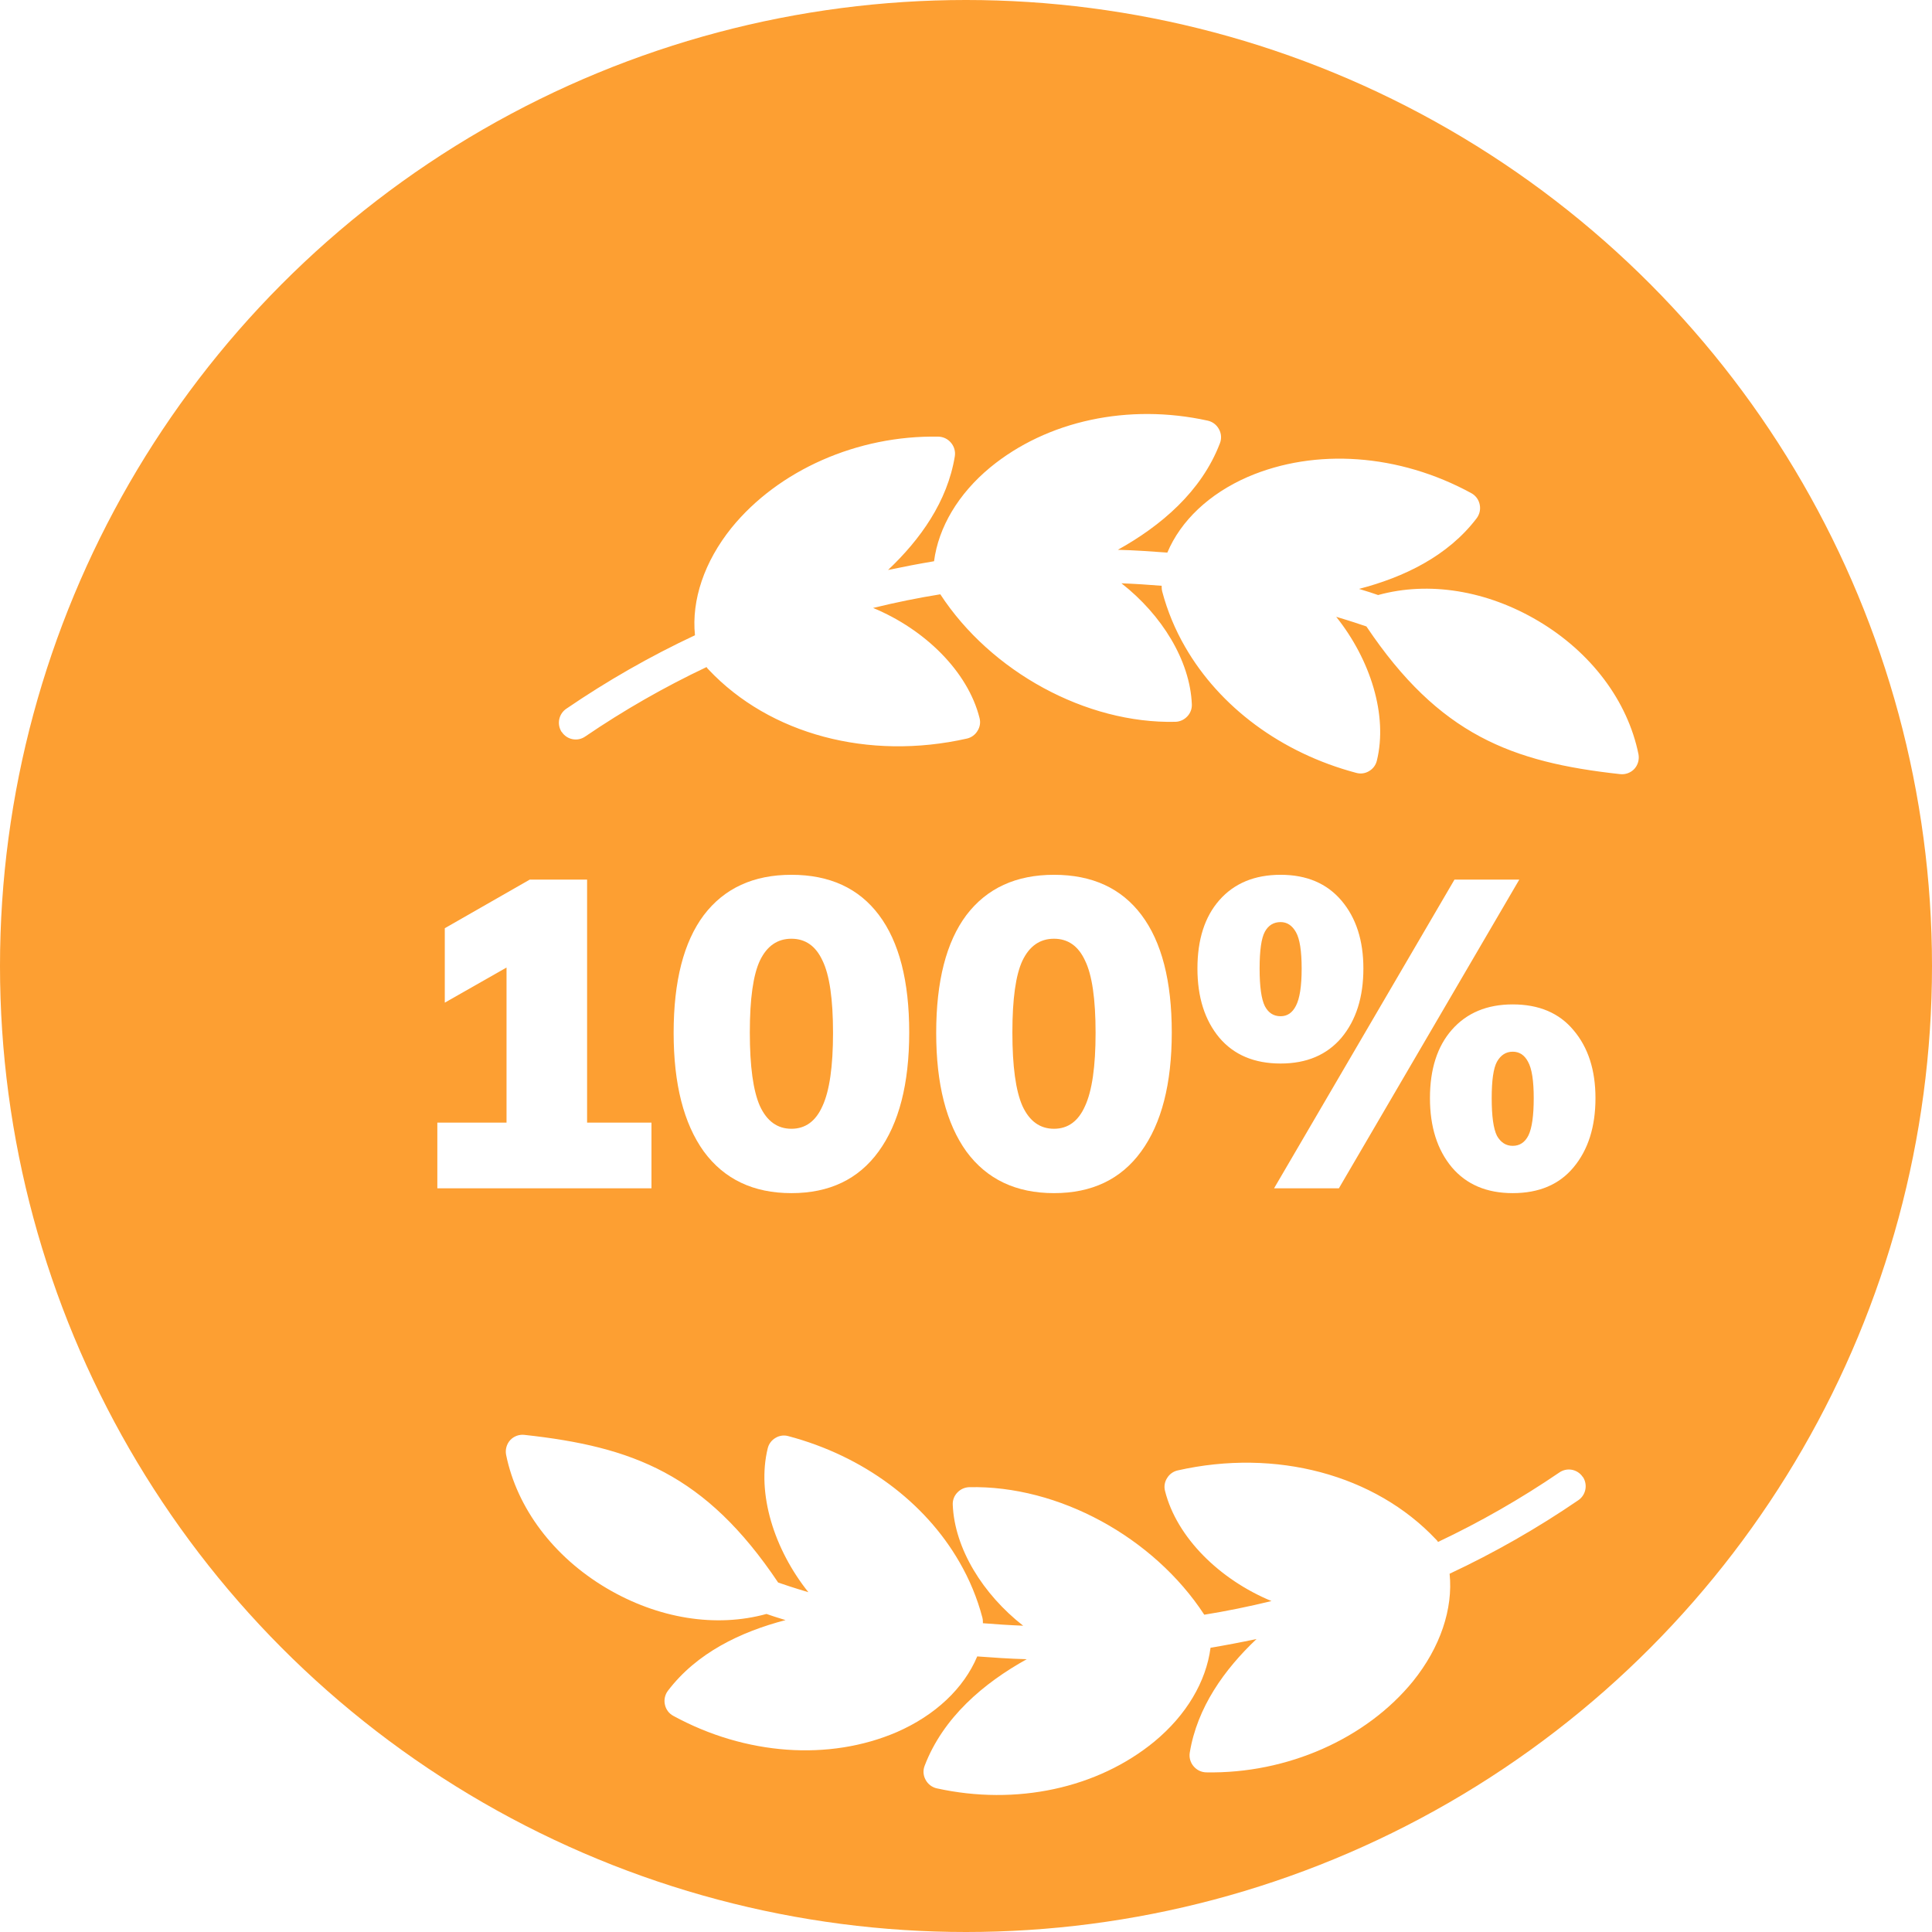 <svg width="140" height="140" viewBox="0 0 140 140" fill="none" xmlns="http://www.w3.org/2000/svg">
<circle cx="70" cy="70" r="70" fill="#FD9F32"/>
<g filter="url(#filter0_d_1971_8960)">
<path d="M27.691 81.11V76.351H32.705V63.595H35.37L28.231 67.656V62.262L34.387 58.74H38.543V76.351H43.208V81.11H27.691Z" fill="white"/>
<path d="M53.349 81.459C50.599 81.459 48.484 80.455 47.003 78.445C45.543 76.414 44.814 73.548 44.814 69.846C44.814 66.102 45.543 63.257 47.003 61.31C48.484 59.364 50.599 58.391 53.349 58.391C56.12 58.391 58.236 59.364 59.695 61.31C61.155 63.257 61.885 66.091 61.885 69.814C61.885 73.537 61.144 76.414 59.664 78.445C58.204 80.455 56.099 81.459 53.349 81.459ZM53.349 76.795C54.365 76.795 55.115 76.245 55.602 75.145C56.11 74.045 56.364 72.279 56.364 69.846C56.364 67.392 56.11 65.647 55.602 64.61C55.115 63.553 54.365 63.024 53.349 63.024C52.334 63.024 51.572 63.553 51.065 64.61C50.578 65.647 50.335 67.382 50.335 69.814C50.335 72.268 50.578 74.045 51.065 75.145C51.572 76.245 52.334 76.795 53.349 76.795Z" fill="white"/>
<path d="M72.375 81.459C69.625 81.459 67.51 80.455 66.029 78.445C64.57 76.414 63.84 73.548 63.84 69.846C63.84 66.102 64.57 63.257 66.029 61.31C67.51 59.364 69.625 58.391 72.375 58.391C75.146 58.391 77.262 59.364 78.721 61.31C80.181 63.257 80.911 66.091 80.911 69.814C80.911 73.537 80.171 76.414 78.69 78.445C77.23 80.455 75.125 81.459 72.375 81.459ZM72.375 76.795C73.391 76.795 74.142 76.245 74.628 75.145C75.136 74.045 75.39 72.279 75.39 69.846C75.39 67.392 75.136 65.647 74.628 64.61C74.142 63.553 73.391 63.024 72.375 63.024C71.36 63.024 70.598 63.553 70.091 64.61C69.604 65.647 69.361 67.382 69.361 69.814C69.361 72.268 69.604 74.045 70.091 75.145C70.598 76.245 71.36 76.795 72.375 76.795Z" fill="white"/>
<path d="M93.02 81.11H88.323L101.397 58.74H106.093L93.02 81.11ZM88.799 72.067C86.896 72.067 85.415 71.443 84.357 70.195C83.299 68.926 82.771 67.255 82.771 65.181C82.771 63.087 83.299 61.437 84.357 60.231C85.436 59.005 86.917 58.391 88.799 58.391C90.682 58.391 92.152 59.015 93.21 60.263C94.268 61.511 94.796 63.151 94.796 65.181C94.796 67.255 94.268 68.926 93.21 70.195C92.152 71.443 90.682 72.067 88.799 72.067ZM88.799 68.64C89.286 68.64 89.656 68.386 89.91 67.879C90.185 67.35 90.323 66.451 90.323 65.181C90.323 63.912 90.185 63.034 89.91 62.548C89.635 62.061 89.265 61.818 88.799 61.818C88.292 61.818 87.911 62.051 87.657 62.516C87.403 62.981 87.276 63.87 87.276 65.181C87.276 66.493 87.403 67.403 87.657 67.91C87.911 68.397 88.292 68.64 88.799 68.64ZM105.617 81.459C103.734 81.459 102.264 80.835 101.206 79.587C100.148 78.318 99.62 76.647 99.62 74.574C99.62 72.48 100.148 70.83 101.206 69.624C102.285 68.397 103.755 67.783 105.617 67.783C107.521 67.783 108.991 68.407 110.027 69.656C111.085 70.904 111.614 72.543 111.614 74.574C111.614 76.647 111.085 78.318 110.027 79.587C108.991 80.835 107.521 81.459 105.617 81.459ZM105.617 78.032C106.124 78.032 106.505 77.779 106.759 77.271C107.013 76.742 107.14 75.843 107.14 74.574C107.14 73.305 107.002 72.427 106.727 71.94C106.473 71.454 106.103 71.21 105.617 71.21C105.13 71.21 104.749 71.454 104.474 71.94C104.221 72.406 104.094 73.283 104.094 74.574C104.094 75.885 104.221 76.795 104.474 77.303C104.749 77.789 105.13 78.032 105.617 78.032Z" fill="white"/>
<g filter="url(#filter1_d_1971_8960)">
<path d="M28.976 94.351C28.715 94.638 28.602 95.033 28.673 95.416C29.458 99.284 32.111 102.809 35.938 105.077C39.681 107.296 43.878 107.966 47.542 106.953C47.843 107.061 48.312 107.215 48.923 107.399C45.671 108.245 42.488 109.772 40.402 112.516C40.185 112.801 40.103 113.168 40.181 113.519C40.253 113.87 40.478 114.171 40.793 114.339C46.026 117.193 52.084 117.622 56.984 115.515C59.781 114.294 61.843 112.34 62.814 110.03C63.964 110.115 65.161 110.2 66.402 110.232C63.282 111.963 60.345 114.45 59.005 117.949C58.873 118.281 58.898 118.655 59.072 118.969C59.238 119.285 59.534 119.512 59.881 119.59C65.635 120.858 71.526 119.591 75.646 116.205C77.969 114.285 79.398 111.863 79.72 109.403C80.823 109.218 81.924 109.007 83.054 108.769C80.716 110.981 78.753 113.723 78.215 117.001C78.157 117.353 78.257 117.714 78.489 117.987C78.716 118.262 79.051 118.425 79.407 118.432C85.264 118.54 91 116.004 94.395 111.826C96.369 109.373 97.305 106.587 97.044 104.039C100.291 102.517 103.409 100.736 106.37 98.712C106.899 98.352 107.06 97.643 106.74 97.086C106.727 97.06 106.709 97.036 106.686 97.018C106.504 96.75 106.224 96.566 105.906 96.506C105.589 96.447 105.262 96.517 104.998 96.701C102.202 98.605 99.263 100.289 96.205 101.735C96.165 101.667 96.115 101.605 96.057 101.552C91.625 96.85 84.453 94.945 77.336 96.553C77.016 96.625 76.741 96.825 76.573 97.106C76.393 97.382 76.338 97.721 76.423 98.041C77.267 101.411 80.387 104.469 84.136 106.018C82.486 106.422 80.862 106.751 79.266 107.008C75.604 101.397 68.703 97.615 62.218 97.767C61.895 97.782 61.592 97.921 61.372 98.157C61.144 98.392 61.023 98.712 61.04 99.04C61.17 102.215 63.223 105.525 66.142 107.805C65.135 107.765 64.169 107.701 63.225 107.625L63.224 107.525C63.226 107.423 63.214 107.321 63.189 107.222C62.814 105.804 62.251 104.443 61.513 103.174C59.018 98.852 54.572 95.513 49.126 94.067C48.813 93.979 48.477 94.024 48.2 94.193C47.917 94.355 47.712 94.626 47.634 94.944C46.822 98.236 48.099 102.274 50.578 105.377C49.544 105.071 48.785 104.815 48.388 104.677C43.11 96.807 37.84 94.834 30.005 93.977C29.622 93.933 29.241 94.071 28.976 94.351Z" fill="white"/>
</g>
<g filter="url(#filter2_d_1971_8960)">
<path d="M110.428 45.722C110.69 45.434 110.802 45.04 110.731 44.657C109.947 40.789 107.293 37.264 103.466 34.996C99.723 32.777 95.526 32.107 91.863 33.119C91.562 33.011 91.093 32.858 90.481 32.674C93.733 31.827 96.916 30.301 99.002 27.557C99.219 27.271 99.301 26.904 99.223 26.553C99.151 26.202 98.927 25.902 98.611 25.733C93.378 22.879 87.32 22.45 82.42 24.558C79.623 25.778 77.561 27.733 76.59 30.043C75.44 29.958 74.243 29.873 73.002 29.841C76.122 28.109 79.06 25.622 80.399 22.123C80.531 21.791 80.506 21.417 80.332 21.104C80.166 20.788 79.87 20.561 79.523 20.483C73.77 19.214 67.879 20.482 63.758 23.868C61.435 25.788 60.006 28.21 59.684 30.67C58.581 30.855 57.48 31.066 56.351 31.303C58.689 29.092 60.651 26.349 61.189 23.071C61.247 22.719 61.147 22.359 60.915 22.086C60.688 21.811 60.353 21.648 59.997 21.641C54.14 21.533 48.404 24.069 45.009 28.247C43.036 30.7 42.099 33.486 42.36 36.033C39.113 37.555 35.995 39.337 33.034 41.36C32.505 41.721 32.344 42.429 32.664 42.987C32.677 43.013 32.695 43.037 32.718 43.055C32.9 43.323 33.18 43.507 33.498 43.566C33.815 43.626 34.142 43.555 34.406 43.371C37.202 41.467 40.142 39.784 43.199 38.338C43.239 38.406 43.289 38.468 43.347 38.521C47.779 43.223 54.951 45.127 62.069 43.519C62.388 43.447 62.663 43.248 62.831 42.966C63.011 42.691 63.066 42.351 62.981 42.031C62.138 38.662 59.017 35.604 55.268 34.054C56.919 33.651 58.542 33.321 60.138 33.065C63.8 38.676 70.702 42.457 77.187 42.305C77.509 42.291 77.812 42.152 78.032 41.916C78.26 41.681 78.381 41.361 78.365 41.032C78.234 37.858 76.181 34.547 73.262 32.267C74.27 32.308 75.235 32.371 76.179 32.448L76.18 32.547C76.178 32.649 76.19 32.752 76.215 32.851C76.59 34.269 77.154 35.63 77.891 36.898C80.387 41.221 84.832 44.56 90.278 46.005C90.591 46.094 90.927 46.048 91.204 45.88C91.488 45.717 91.692 45.447 91.77 45.129C92.582 41.836 91.306 37.799 88.826 34.696C89.86 35.002 90.619 35.258 91.016 35.395C96.294 43.266 101.565 45.239 109.4 46.096C109.783 46.14 110.163 46.001 110.428 45.722Z" fill="white"/>
</g>
</g>
<defs>
<filter id="filter0_d_1971_8960" x="17.691" y="11" width="111.922" height="128.073" filterUnits="userSpaceOnUse" color-interpolation-filters="sRGB">
<feFlood flood-opacity="0" result="BackgroundImageFix"/>
<feColorMatrix in="SourceAlpha" type="matrix" values="0 0 0 0 0 0 0 0 0 0 0 0 0 0 0 0 0 0 127 0" result="hardAlpha"/>
<feOffset dx="4" dy="5"/>
<feGaussianBlur stdDeviation="7"/>
<feComposite in2="hardAlpha" operator="out"/>
<feColorMatrix type="matrix" values="0 0 0 0 0.863 0 0 0 0 0.313 0 0 0 0 0.004 0 0 0 0.3 0"/>
<feBlend mode="normal" in2="BackgroundImageFix" result="effect1_dropShadow_1971_8960"/>
<feBlend mode="normal" in="SourceGraphic" in2="effect1_dropShadow_1971_8960" result="shape"/>
</filter>
<filter id="filter1_d_1971_8960" x="18.652" y="84.969" width="106.25" height="54.104" filterUnits="userSpaceOnUse" color-interpolation-filters="sRGB">
<feFlood flood-opacity="0" result="BackgroundImageFix"/>
<feColorMatrix in="SourceAlpha" type="matrix" values="0 0 0 0 0 0 0 0 0 0 0 0 0 0 0 0 0 0 127 0" result="hardAlpha"/>
<feOffset dx="4" dy="5"/>
<feGaussianBlur stdDeviation="7"/>
<feComposite in2="hardAlpha" operator="out"/>
<feColorMatrix type="matrix" values="0 0 0 0 0.863 0 0 0 0 0.313 0 0 0 0 0.004 0 0 0 0.3 0"/>
<feBlend mode="normal" in2="BackgroundImageFix" result="effect1_dropShadow_1971_8960"/>
<feBlend mode="normal" in="SourceGraphic" in2="effect1_dropShadow_1971_8960" result="shape"/>
</filter>
<filter id="filter2_d_1971_8960" x="22.5" y="11" width="106.25" height="54.104" filterUnits="userSpaceOnUse" color-interpolation-filters="sRGB">
<feFlood flood-opacity="0" result="BackgroundImageFix"/>
<feColorMatrix in="SourceAlpha" type="matrix" values="0 0 0 0 0 0 0 0 0 0 0 0 0 0 0 0 0 0 127 0" result="hardAlpha"/>
<feOffset dx="4" dy="5"/>
<feGaussianBlur stdDeviation="7"/>
<feComposite in2="hardAlpha" operator="out"/>
<feColorMatrix type="matrix" values="0 0 0 0 0.863 0 0 0 0 0.313 0 0 0 0 0.004 0 0 0 0.3 0"/>
<feBlend mode="normal" in2="BackgroundImageFix" result="effect1_dropShadow_1971_8960"/>
<feBlend mode="normal" in="SourceGraphic" in2="effect1_dropShadow_1971_8960" result="shape"/>
</filter>
</defs>
</svg>
